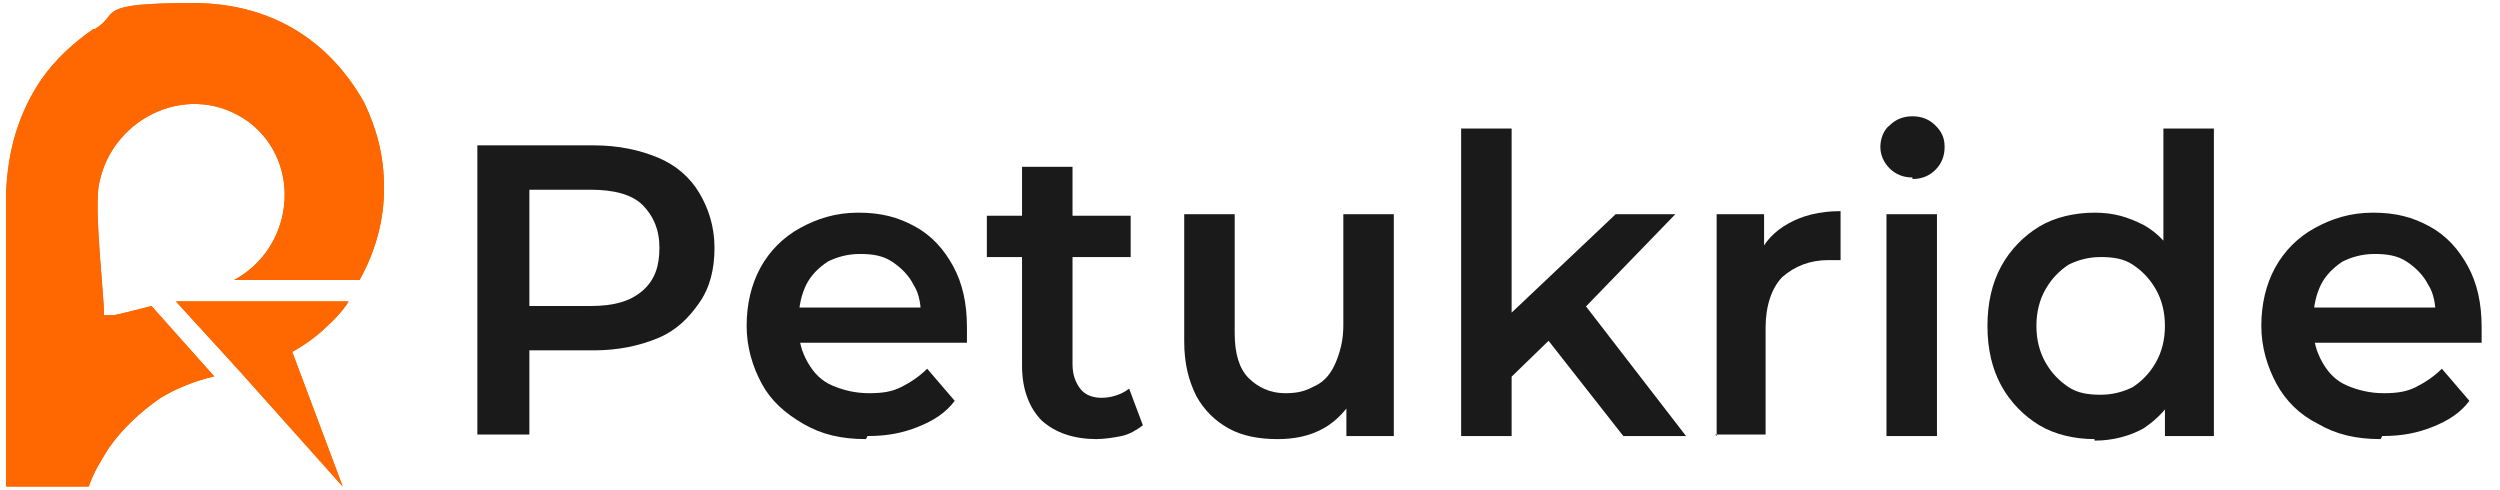 <svg xmlns="http://www.w3.org/2000/svg" xmlns:xlink="http://www.w3.org/1999/xlink" id="Layer_1" viewBox="0 0 163.4 32"><defs><style>      .st0 {        fill: #ff6700;      }      .st1 {        clip-path: url(#clippath-1);      }      .st2 {        fill: #1a1a1a;      }      .st3 {        clip-path: url(#clippath);      }    </style><clipPath id="clippath"><path class="st0" d="M11.5,19.7l4.2,4.6,6.7,7.5-3.3-8.8c.9-.5,1.7-1.1,2.3-1.7.9-.8,1.4-1.6,1.4-1.6,0,0-11.2,0-11.2,0Z"></path></clipPath><clipPath id="clippath-1"><path class="st0" d="M6.1,1.9h0c-1.3.9-2.5,2-3.4,3.3,0,0,0,0,0,0C1.2,7.4.5,9.9.4,12.6v19.2h5.4c.3-.9.8-1.7,1.3-2.5,0,0,0,0,0,0,.9-1.3,2.1-2.4,3.4-3.3h0c1-.6,2.2-1.1,3.5-1.4h0s-4.1-4.6-4.1-4.6c-1.2.3-2.3.6-2.5.6h-.6c0-1.4-.7-7.2-.3-8.7.9-4.3,6-6.7,9.8-3.9,3.5,2.7,2.9,8.2-1,10.3h8.2s0,0,0,0c1-1.8,1.6-3.8,1.6-6s-.5-3.9-1.3-5.6C22.4,4.2,19.2.2,12.6.2s-4.7.7-6.4,1.7Z"></path></clipPath></defs><g><path class="st0" d="M11.5,19.7l4.2,4.6,6.7,7.5-3.3-8.8c.9-.5,1.7-1.1,2.3-1.7.9-.8,1.4-1.6,1.4-1.6,0,0-11.2,0-11.2,0Z"></path><g class="st3"><rect class="st0" x="11.5" y="19.7" width="11.2" height="12.1"></rect></g></g><g><path class="st0" d="M6.1,1.9h0c-1.3.9-2.5,2-3.4,3.3,0,0,0,0,0,0C1.2,7.4.5,9.9.4,12.6v19.2h5.4c.3-.9.8-1.7,1.3-2.5,0,0,0,0,0,0,.9-1.3,2.1-2.4,3.4-3.3h0c1-.6,2.2-1.1,3.5-1.4h0s-4.1-4.6-4.1-4.6c-1.2.3-2.3.6-2.5.6h-.6c0-1.4-.7-7.2-.3-8.7.9-4.3,6-6.7,9.8-3.9,3.5,2.7,2.9,8.2-1,10.3h8.2s0,0,0,0c1-1.8,1.6-3.8,1.6-6s-.5-3.9-1.3-5.6C22.4,4.2,19.2.2,12.6.2s-4.7.7-6.4,1.7Z"></path><g class="st1"><rect class="st0" x=".4" y=".2" width="24.7" height="31.6"></rect></g></g><g><path class="st2" d="M31.2,28.5V9.5h7.6c1.6,0,3,.3,4.2.8,1.2.5,2.1,1.3,2.7,2.3.6,1,1,2.2,1,3.6s-.3,2.6-1,3.6-1.5,1.8-2.7,2.3c-1.2.5-2.6.8-4.2.8h-5.7l1.5-1.6v7.1h-3.4ZM34.6,21.7l-1.5-1.7h5.5c1.5,0,2.6-.3,3.4-1,.8-.7,1.1-1.6,1.1-2.8s-.4-2.1-1.1-2.8-1.9-1-3.4-1h-5.5l1.5-1.7v11Z"></path><path class="st2" d="M56.6,28.7c-1.6,0-2.9-.3-4.1-1s-2.1-1.5-2.7-2.6c-.6-1.1-1-2.4-1-3.8s.3-2.7.9-3.8c.6-1.1,1.5-2,2.6-2.6,1.1-.6,2.3-1,3.8-1s2.6.3,3.7.9c1.1.6,1.9,1.5,2.5,2.6.6,1.1.9,2.4.9,4s0,.3,0,.5c0,.2,0,.3,0,.5h-11.7v-2.3h10l-1.3.7c0-.8-.1-1.6-.5-2.2-.3-.6-.8-1.1-1.4-1.5s-1.3-.5-2.1-.5-1.5.2-2.1.5c-.6.4-1.1.9-1.4,1.5s-.5,1.4-.5,2.3v.5c0,.9.2,1.6.6,2.3.4.7.9,1.2,1.6,1.5s1.5.5,2.4.5,1.5-.1,2.1-.4c.6-.3,1.2-.7,1.7-1.2l1.8,2.1c-.6.8-1.4,1.3-2.4,1.7-1,.4-2,.6-3.3.6h0Z"></path><path class="st2" d="M64.5,16.8v-2.7h9.4v2.7h-9.4ZM71.7,28.7c-1.5,0-2.7-.4-3.6-1.2-.8-.8-1.3-2-1.3-3.6v-13h3.3v12.9c0,.7.2,1.2.5,1.6.3.4.8.6,1.4.6s1.3-.2,1.8-.6l.9,2.4c-.4.3-.9.6-1.4.7s-1.1.2-1.7.2h0Z"></path><path class="st2" d="M83.5,28.7c-1.2,0-2.3-.2-3.2-.7s-1.6-1.2-2.1-2.1c-.5-1-.8-2.1-.8-3.6v-8.3h3.3v7.8c0,1.3.3,2.3.9,2.9.6.6,1.4,1,2.4,1s1.4-.2,2-.5c.6-.3,1-.8,1.3-1.5s.5-1.5.5-2.4v-7.3h3.3v14.5h-3.1v-3.9l.6,1.2c-.5.9-1.2,1.7-2.1,2.2-.9.5-1.9.7-3,.7h0Z"></path><path class="st2" d="M95.5,28.5V8.4h3.3v20.1h-3.3ZM98.2,25.2v-4.2c0,0,7.4-7,7.4-7h3.9l-6.2,6.4-1.7,1.5-3.4,3.3ZM106.1,28.5l-5.1-6.5,2.1-2.7,7.1,9.2h-4Z"></path><path class="st2" d="M112.2,28.5v-14.5h3.1v4l-.4-1.2c.4-1,1.1-1.7,2-2.2.9-.5,2-.8,3.4-.8v3.2c-.1,0-.3,0-.4,0-.1,0-.2,0-.4,0-1.2,0-2.2.4-3,1.1-.7.7-1.1,1.9-1.1,3.3v7h-3.3Z"></path><path class="st2" d="M125,11.6c-.6,0-1.1-.2-1.5-.6-.4-.4-.6-.9-.6-1.4s.2-1.1.6-1.4c.4-.4.9-.6,1.5-.6s1.1.2,1.5.6c.4.4.6.8.6,1.4s-.2,1.1-.6,1.5c-.4.4-.9.6-1.5.6h0ZM123.3,28.5v-14.5h3.3v14.5h-3.3Z"></path><path class="st2" d="M136.9,28.7c-1.3,0-2.6-.3-3.6-.9s-1.9-1.5-2.5-2.6c-.6-1.1-.9-2.4-.9-3.9s.3-2.8.9-3.9c.6-1.1,1.5-2,2.5-2.6s2.3-.9,3.6-.9,2.2.3,3.2.8c.9.5,1.7,1.3,2.2,2.4s.8,2.5.8,4.2-.3,3.1-.8,4.2c-.5,1.1-1.3,1.9-2.2,2.5-.9.5-2,.8-3.2.8ZM137.3,25.8c.8,0,1.5-.2,2.1-.5.6-.4,1.1-.9,1.5-1.6.4-.7.6-1.5.6-2.4s-.2-1.7-.6-2.4c-.4-.7-.9-1.2-1.5-1.6-.6-.4-1.3-.5-2.1-.5s-1.5.2-2.1.5c-.6.4-1.1.9-1.5,1.6-.4.7-.6,1.5-.6,2.4s.2,1.7.6,2.4c.4.7.9,1.2,1.5,1.6s1.3.5,2.1.5ZM141.5,28.5v-7.3c.1,0-.1-3.8-.1-3.8v-9h3.3v20.1h-3.1Z"></path><path class="st2" d="M155.6,28.7c-1.6,0-2.9-.3-4.1-1-1.2-.6-2.1-1.5-2.7-2.6-.6-1.1-1-2.4-1-3.8s.3-2.7.9-3.8c.6-1.1,1.5-2,2.6-2.6,1.1-.6,2.3-1,3.8-1s2.6.3,3.7.9c1.1.6,1.9,1.5,2.5,2.6.6,1.1.9,2.4.9,4s0,.3,0,.5c0,.2,0,.3,0,.5h-11.7v-2.3h10l-1.3.7c0-.8-.1-1.6-.5-2.2-.3-.6-.8-1.1-1.4-1.5s-1.3-.5-2.1-.5-1.5.2-2.1.5c-.6.4-1.1.9-1.4,1.5s-.5,1.4-.5,2.3v.5c0,.9.2,1.6.6,2.3.4.7.9,1.2,1.6,1.5s1.5.5,2.4.5,1.5-.1,2.1-.4c.6-.3,1.2-.7,1.7-1.2l1.8,2.1c-.6.8-1.4,1.3-2.4,1.7-1,.4-2,.6-3.3.6h0Z"></path></g></svg>